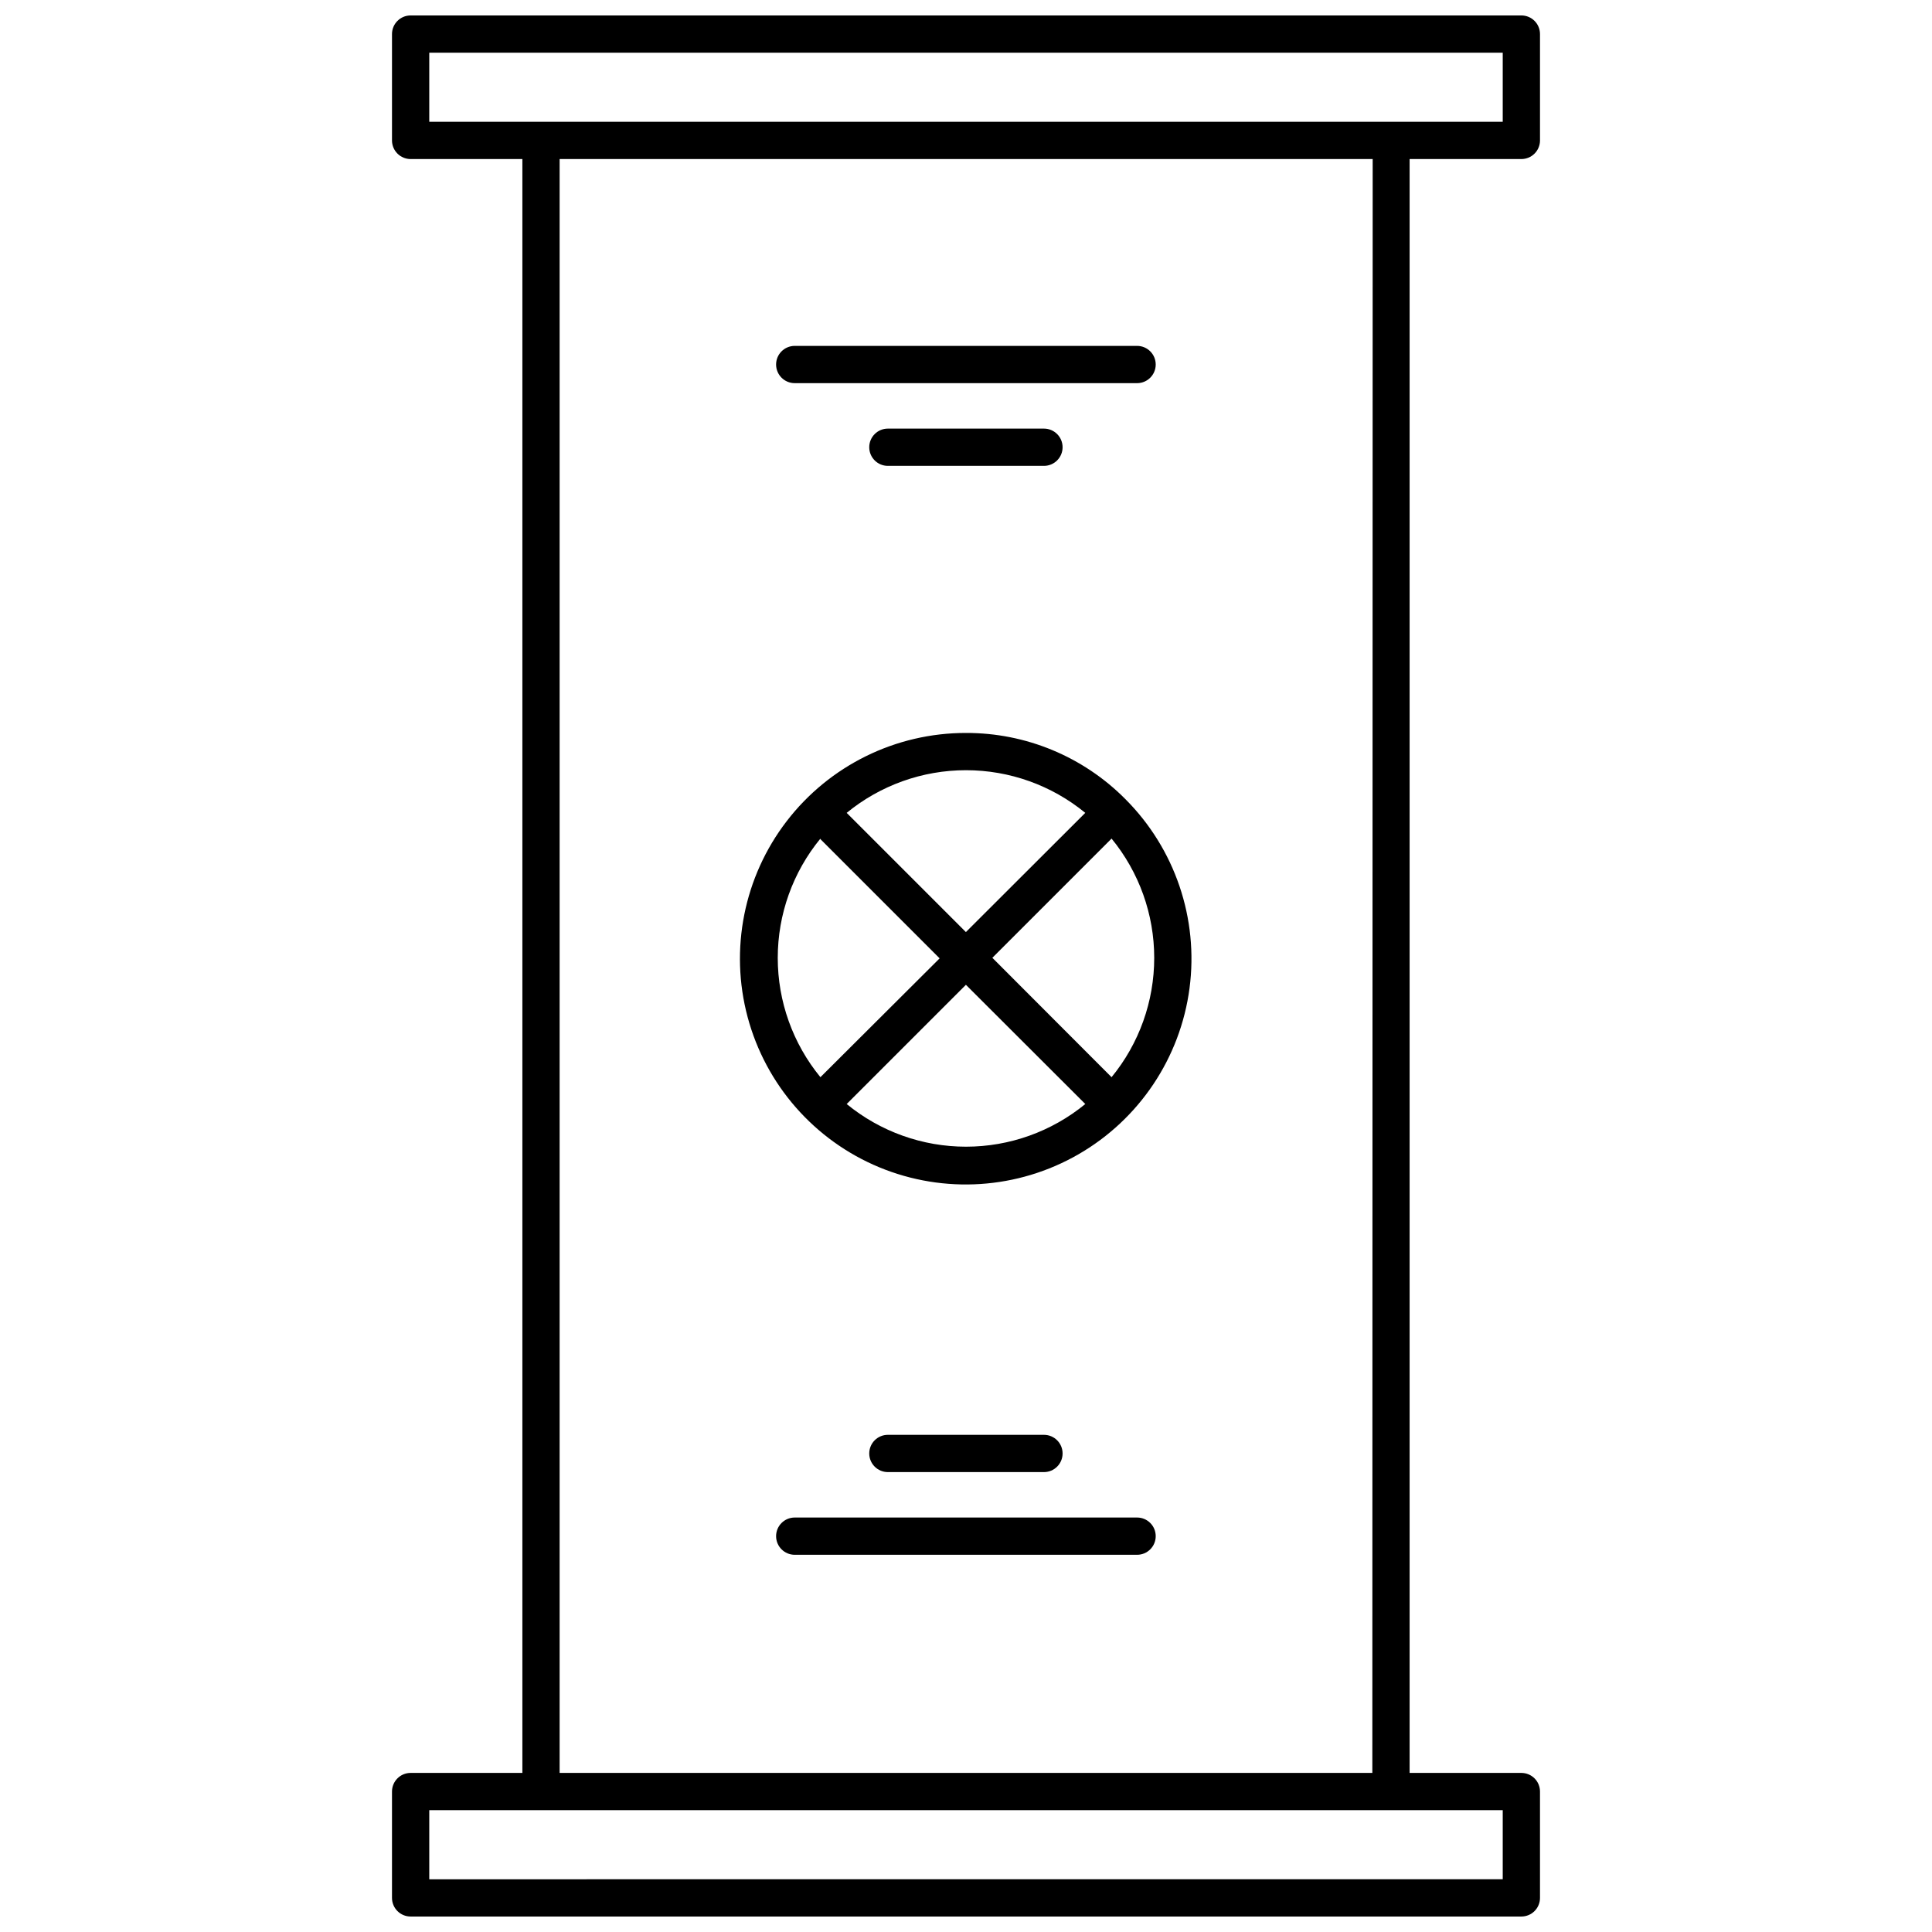 <?xml version="1.0" encoding="UTF-8"?>
<!-- Uploaded to: SVG Repo, www.svgrepo.com, Generator: SVG Repo Mixer Tools -->
<svg width="800px" height="800px" version="1.1" viewBox="144 144 512 512" xmlns="http://www.w3.org/2000/svg">
 <defs>
  <clipPath id="a">
   <path d="m247 148.09h306v503.81h-306z"/>
  </clipPath>
 </defs>
 <path d="m354.61 245.54h90.73c2.727 0 4.938-2.211 4.938-4.938 0-2.727-2.211-4.938-4.938-4.938h-90.73c-2.727 0-4.938 2.211-4.938 4.938 0 2.727 2.211 4.938 4.938 4.938z"/>
 <path d="m420.66 267.46c2.727 0 4.938-2.211 4.938-4.938 0-2.727-2.211-4.938-4.938-4.938h-41.367c-2.727 0-4.934 2.211-4.934 4.938 0 2.727 2.207 4.938 4.934 4.938z"/>
 <path d="m445.34 546.16h-90.73c-2.727 0-4.938 2.211-4.938 4.938 0 2.727 2.211 4.938 4.938 4.938h90.73c2.727 0 4.938-2.211 4.938-4.938 0-2.727-2.211-4.938-4.938-4.938z"/>
 <path d="m420.66 534.12c2.727 0 4.938-2.211 4.938-4.938 0-2.727-2.211-4.938-4.938-4.938h-41.367c-2.727 0-4.934 2.211-4.934 4.938 0 2.727 2.207 4.938 4.934 4.938z"/>
 <g clip-path="url(#a)">
  <path d="m547.18 186.15c1.312 0 2.566-0.52 3.492-1.445s1.445-2.18 1.445-3.488v-28.188c0-1.309-0.52-2.566-1.445-3.492-0.926-0.926-2.18-1.445-3.492-1.445h-294.36c-2.727 0-4.938 2.211-4.938 4.938v28.188c0 1.309 0.52 2.562 1.445 3.488s2.184 1.445 3.492 1.445h29.617v427.69h-29.617c-2.727 0-4.938 2.211-4.938 4.938v28.188c0 1.309 0.52 2.562 1.445 3.488s2.184 1.445 3.492 1.445h294.36c1.312 0 2.566-0.52 3.492-1.445s1.445-2.18 1.445-3.488v-28.188c0-1.309-0.52-2.566-1.445-3.492-0.926-0.926-2.18-1.445-3.492-1.445h-29.617v-427.69zm-289.42-28.188h284.48v18.316h-284.48zm284.48 484.06-284.48 0.004v-18.316h284.48zm-34.555-28.188-215.38 0.004v-427.69h215.47z"/>
 </g>
 <path d="m399.97 338.24c-18.602-0.016-36.152 8.625-47.488 23.375s-15.164 33.938-10.359 51.906c4.805 17.973 17.695 32.688 34.879 39.816 17.184 7.125 36.703 5.852 52.82-3.445 16.113-9.297 26.984-25.559 29.414-44.004 2.434-18.441-3.856-36.969-17.008-50.121-11.172-11.266-26.395-17.578-42.258-17.527zm31.641 21.176-31.641 31.594-31.594-31.594v0.004c8.918-7.312 20.09-11.309 31.621-11.309 11.527 0 22.703 3.996 31.617 11.309zm-70.191 6.965 31.594 31.594-31.594 31.492c-7.312-8.914-11.309-20.09-11.309-31.617 0-11.531 3.996-22.703 11.309-31.617zm6.961 70.195 31.594-31.594 31.641 31.594c-8.914 7.312-20.09 11.309-31.617 11.309-11.531 0-22.703-3.996-31.621-11.309zm70.195-7.109-31.594-31.641 31.594-31.594c7.309 8.914 11.305 20.086 11.305 31.617 0 11.527-3.996 22.703-11.305 31.617z"/>
</svg>
